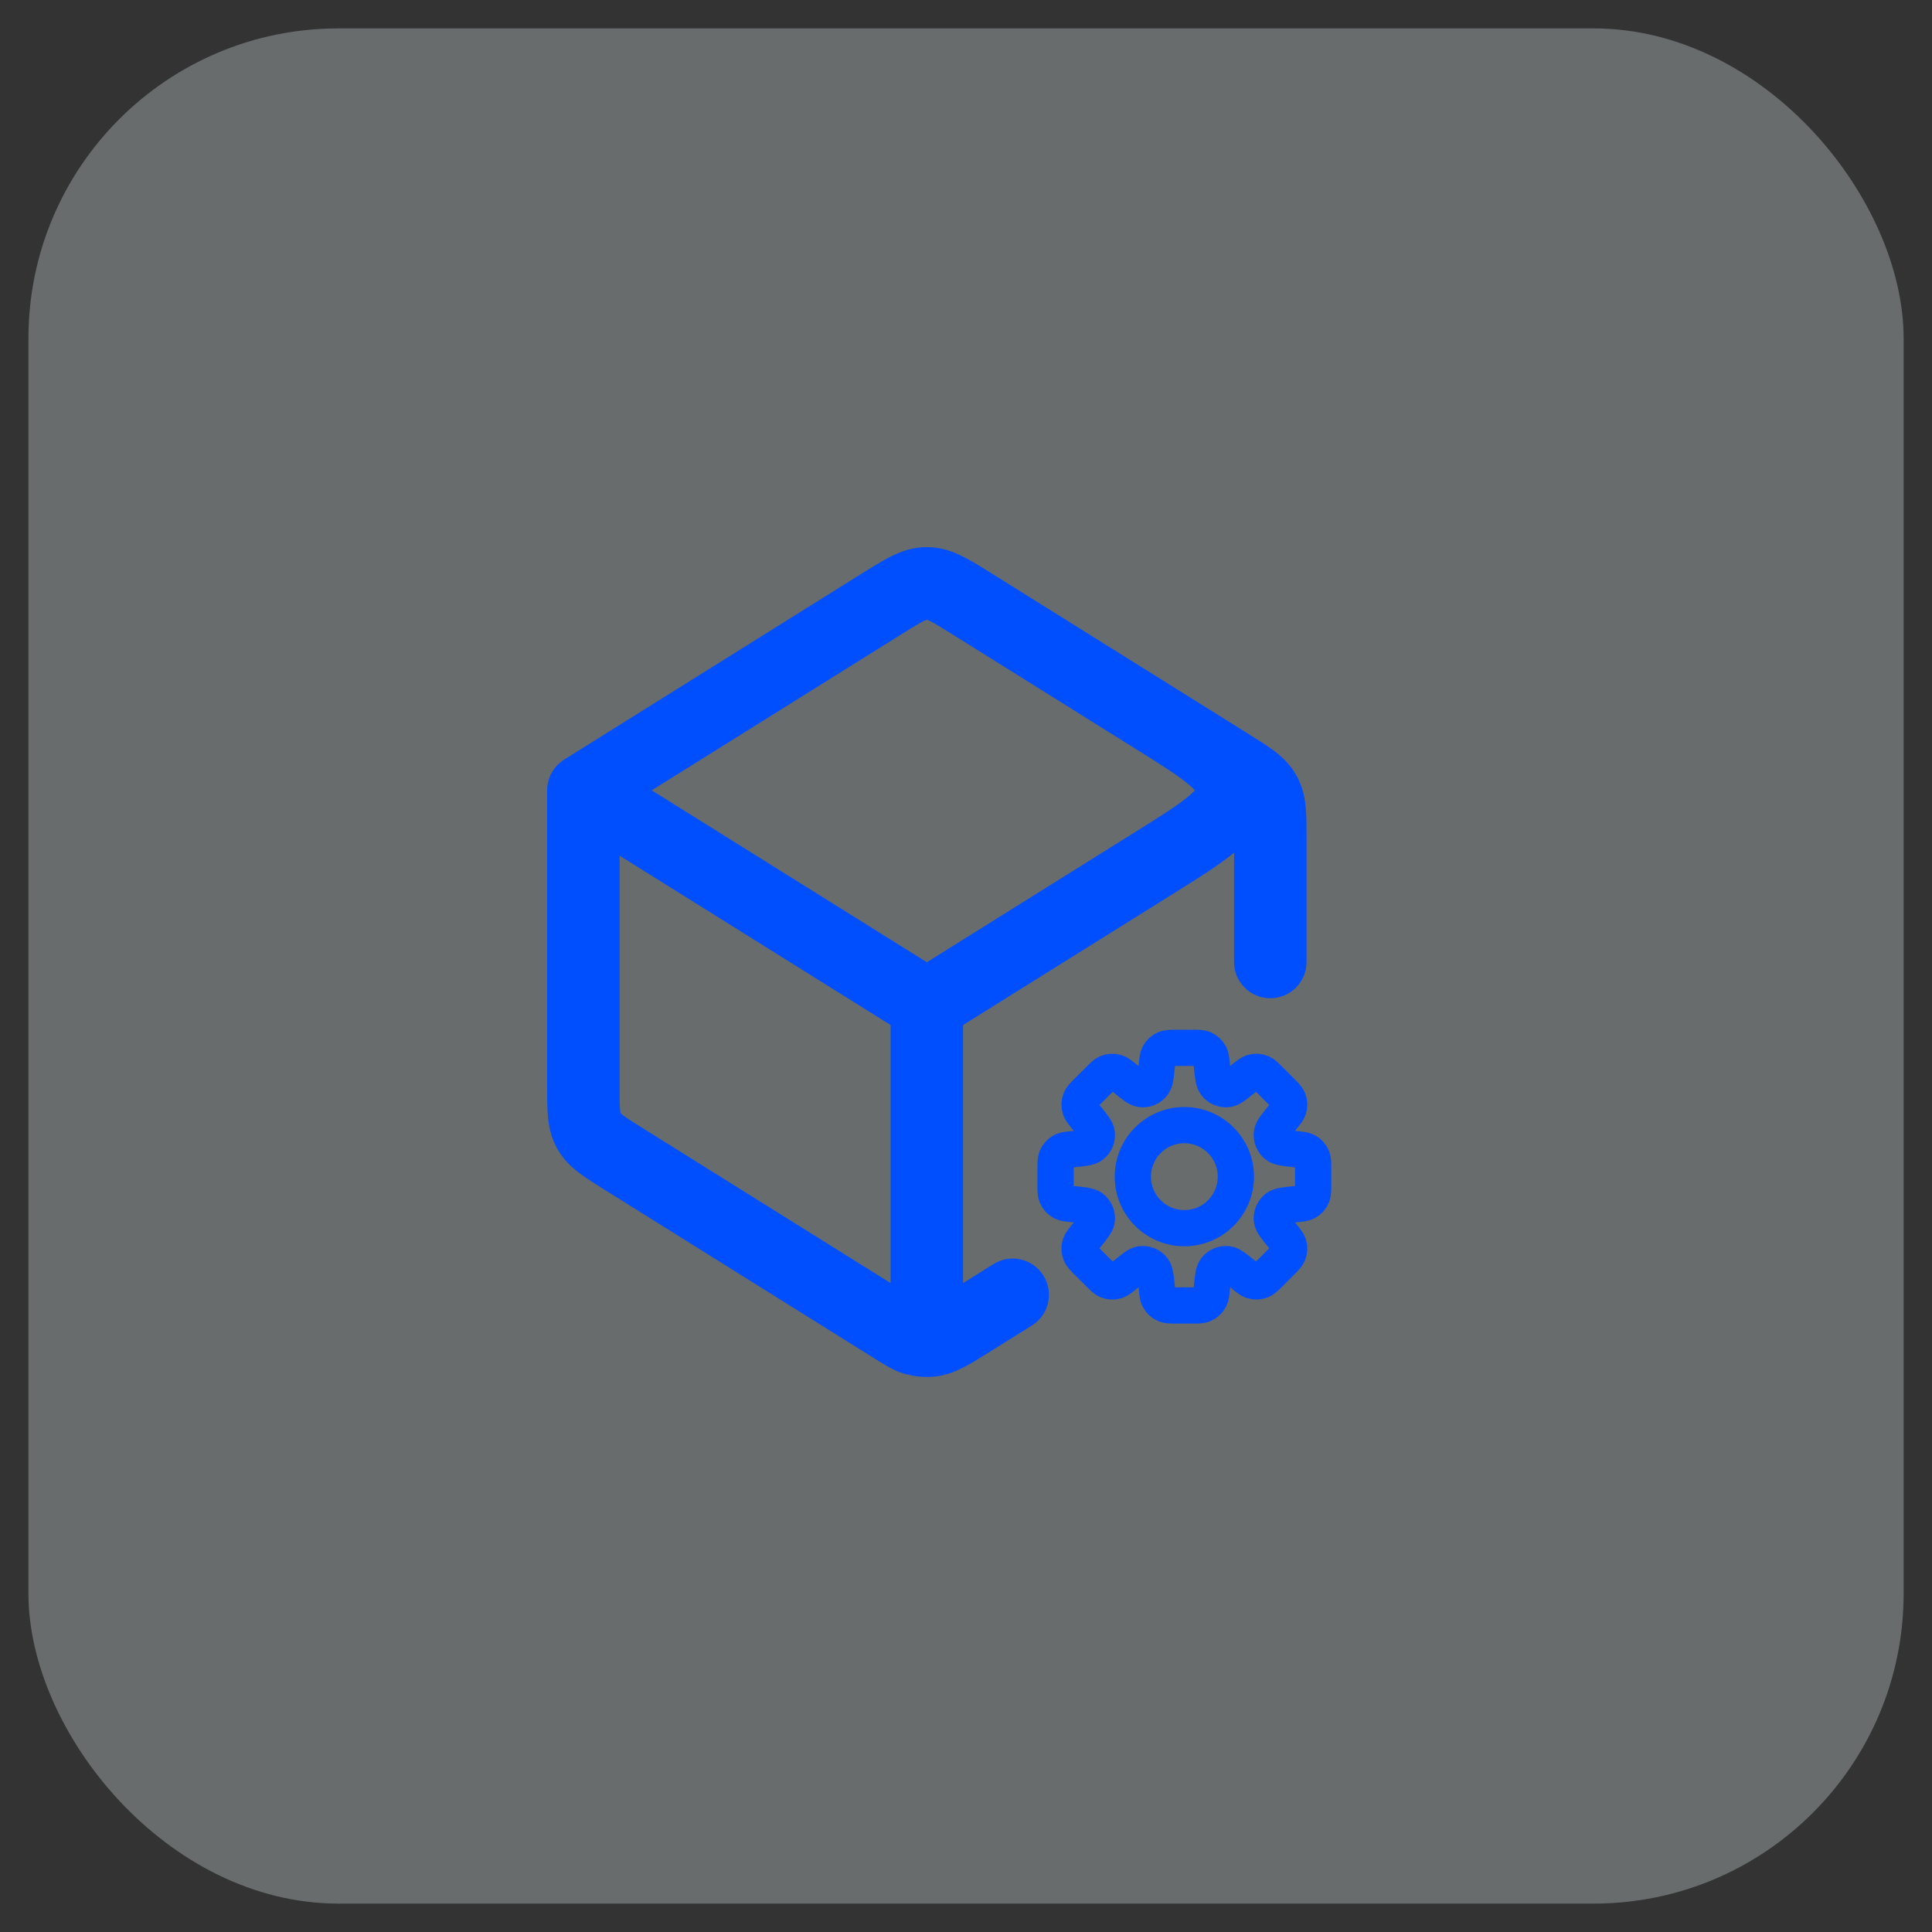 <svg xmlns="http://www.w3.org/2000/svg" width="60" height="60" viewBox="0 0 60 60" fill="none"><rect x="0" y="0" width="60" height="60" fill="#333333" stroke="none"/><rect opacity="0.3" x="0.883" y="0.882" width="58.236" height="58.236" rx="9.626" fill="#E2F0F3"></rect><g clip-path="url(#clip0_7746_7045)"><path fill-rule="evenodd" clip-rule="evenodd" d="M37.575 32.759C37.61 32.826 37.618 32.913 37.636 33.087C37.669 33.415 37.685 33.579 37.754 33.669C37.841 33.783 37.983 33.842 38.125 33.823C38.237 33.808 38.365 33.703 38.62 33.494C38.755 33.384 38.823 33.329 38.895 33.306C38.988 33.276 39.087 33.281 39.176 33.32C39.246 33.35 39.308 33.412 39.431 33.535L39.788 33.892C39.912 34.016 39.973 34.077 40.004 34.147C40.042 34.236 40.047 34.336 40.018 34.428C39.994 34.5 39.939 34.568 39.829 34.703C39.62 34.958 39.515 35.086 39.5 35.198C39.481 35.341 39.54 35.482 39.654 35.57C39.744 35.638 39.908 35.655 40.237 35.688C40.41 35.705 40.497 35.714 40.565 35.748C40.651 35.793 40.718 35.867 40.753 35.957C40.781 36.028 40.781 36.115 40.781 36.289V36.795C40.781 36.969 40.781 37.056 40.753 37.127C40.718 37.217 40.651 37.291 40.565 37.336C40.497 37.37 40.41 37.379 40.237 37.396C39.908 37.429 39.744 37.446 39.654 37.514C39.54 37.602 39.481 37.743 39.5 37.886C39.516 37.998 39.62 38.126 39.829 38.381C39.939 38.516 39.994 38.583 40.018 38.656C40.047 38.748 40.042 38.848 40.004 38.937C39.973 39.007 39.912 39.068 39.788 39.191L39.431 39.549C39.308 39.672 39.246 39.734 39.176 39.764C39.087 39.803 38.988 39.808 38.895 39.778C38.823 39.755 38.755 39.7 38.62 39.589C38.365 39.38 38.237 39.276 38.125 39.261C37.983 39.242 37.841 39.3 37.754 39.415C37.685 39.505 37.669 39.669 37.636 39.997C37.618 40.171 37.61 40.258 37.575 40.325C37.53 40.411 37.456 40.478 37.366 40.514C37.295 40.542 37.208 40.542 37.034 40.542H36.529C36.354 40.542 36.267 40.542 36.196 40.514C36.106 40.478 36.032 40.411 35.988 40.325C35.953 40.258 35.944 40.171 35.927 39.997C35.894 39.669 35.877 39.505 35.809 39.415C35.722 39.3 35.58 39.242 35.438 39.261C35.325 39.276 35.197 39.381 34.942 39.59C34.807 39.7 34.74 39.755 34.667 39.778C34.575 39.808 34.475 39.803 34.386 39.764C34.316 39.734 34.255 39.672 34.132 39.549L33.774 39.192C33.651 39.069 33.589 39.007 33.559 38.937C33.52 38.848 33.516 38.748 33.545 38.656C33.568 38.584 33.623 38.516 33.734 38.381C33.943 38.126 34.047 37.998 34.062 37.886C34.081 37.743 34.023 37.602 33.908 37.514C33.818 37.446 33.654 37.429 33.326 37.396C33.152 37.379 33.066 37.37 32.998 37.336C32.912 37.291 32.845 37.217 32.809 37.127C32.781 37.056 32.781 36.969 32.781 36.795V36.289C32.781 36.115 32.781 36.028 32.809 35.957C32.845 35.867 32.912 35.793 32.998 35.748C33.066 35.714 33.152 35.705 33.326 35.688C33.654 35.655 33.819 35.638 33.909 35.569C34.023 35.482 34.081 35.341 34.062 35.198C34.047 35.086 33.943 34.958 33.734 34.703C33.623 34.568 33.568 34.5 33.545 34.428C33.516 34.335 33.52 34.236 33.559 34.147C33.589 34.077 33.651 34.015 33.774 33.892L34.132 33.535C34.255 33.411 34.316 33.35 34.386 33.319C34.475 33.281 34.575 33.276 34.667 33.306C34.74 33.329 34.807 33.384 34.942 33.494C35.197 33.703 35.325 33.808 35.437 33.823C35.58 33.842 35.722 33.783 35.809 33.669C35.878 33.579 35.894 33.415 35.927 33.087C35.944 32.913 35.953 32.826 35.988 32.759C36.032 32.673 36.106 32.606 36.196 32.57C36.267 32.542 36.354 32.542 36.529 32.542H37.034C37.208 32.542 37.295 32.542 37.366 32.57C37.456 32.606 37.53 32.673 37.575 32.759ZM36.781 38.142C37.665 38.142 38.381 37.426 38.381 36.542C38.381 35.658 37.665 34.942 36.781 34.942C35.898 34.942 35.181 35.658 35.181 36.542C35.181 37.426 35.898 38.142 36.781 38.142Z" stroke="#004FFF" stroke-width="1.125"></path><path d="M27.764 41.24L28.36 40.286H28.36L27.764 41.24ZM19.37 35.994L18.774 36.948H18.774L19.37 35.994ZM18.117 24.544L17.521 23.59C17.192 23.796 16.992 24.156 16.992 24.544H18.117ZM35.832 22.283L35.236 23.236L35.832 22.283ZM30.197 18.761L30.793 17.806V17.806L30.197 18.761ZM27.37 18.761L26.774 17.806V17.806L27.37 18.761ZM35.832 26.805L35.236 25.851L35.832 26.805ZM18.284 35.118L17.3 35.663L17.3 35.663L18.284 35.118ZM28.612 41.567L29.157 42.551L29.157 42.551L28.612 41.567ZM38.325 29.877C38.325 30.498 38.829 31.002 39.45 31.002C40.072 31.002 40.575 30.498 40.575 29.877H38.325ZM38.197 23.761L37.601 24.715L38.197 23.761ZM39.283 24.637L38.299 25.182L38.299 25.182L39.283 24.637ZM27.451 41.044L26.854 41.998L27.451 41.044ZM32.047 41.164C32.574 40.835 32.734 40.141 32.404 39.614C32.075 39.087 31.381 38.927 30.854 39.257L32.047 41.164ZM30.117 41.044L29.521 40.09L30.117 41.044ZM28.7 41.636L28.628 42.758H28.628L28.7 41.636ZM28.868 41.636L28.939 42.758H28.939L28.868 41.636ZM29.909 40.674V31.21H27.659V40.674H29.909ZM28.36 40.286L19.967 35.04L18.774 36.948L27.168 42.194L28.36 40.286ZM19.242 33.733V24.544H16.992V33.733H19.242ZM17.521 25.498L28.188 32.164L29.38 30.256L18.713 23.59L17.521 25.498ZM36.429 21.329L30.793 17.806L29.601 19.715L35.236 23.236L36.429 21.329ZM26.774 17.806L17.521 23.59L18.713 25.498L27.967 19.715L26.774 17.806ZM35.236 25.851L28.188 30.256L29.38 32.164L36.429 27.759L35.236 25.851ZM35.236 23.236C36.08 23.764 36.602 24.094 36.929 24.373C37.243 24.64 37.143 24.667 37.143 24.544H39.393C39.393 23.682 38.887 23.085 38.389 22.661C37.904 22.247 37.209 21.816 36.429 21.329L35.236 23.236ZM36.429 27.759C37.209 27.272 37.904 26.84 38.389 26.427C38.887 26.003 39.393 25.406 39.393 24.544H37.143C37.143 24.421 37.243 24.447 36.929 24.715C36.602 24.994 36.08 25.324 35.236 25.851L36.429 27.759ZM19.967 35.04C19.642 34.837 19.466 34.726 19.345 34.633C19.242 34.554 19.251 34.541 19.268 34.572L17.3 35.663C17.485 35.996 17.73 36.23 17.976 36.418C18.203 36.592 18.486 36.768 18.774 36.948L19.967 35.04ZM16.992 33.733C16.992 34.073 16.991 34.406 17.018 34.69C17.048 34.998 17.116 35.331 17.3 35.663L19.268 34.572C19.286 34.604 19.27 34.605 19.258 34.476C19.243 34.323 19.242 34.115 19.242 33.733H16.992ZM30.793 17.806C30.47 17.604 30.155 17.406 29.87 17.267C29.562 17.116 29.207 16.991 28.784 16.991V19.241C28.743 19.241 28.751 19.224 28.882 19.288C29.037 19.364 29.238 19.487 29.601 19.715L30.793 17.806ZM27.967 19.715C28.33 19.487 28.531 19.364 28.686 19.288C28.817 19.224 28.824 19.241 28.784 19.241V16.991C28.361 16.991 28.005 17.116 27.697 17.267C27.413 17.406 27.098 17.604 26.774 17.806L27.967 19.715ZM27.659 40.674C27.659 40.812 27.659 40.912 27.657 40.995C27.655 41.035 27.654 41.065 27.652 41.087C27.652 41.098 27.651 41.106 27.651 41.112C27.65 41.117 27.649 41.12 27.649 41.12C27.65 41.119 27.65 41.115 27.652 41.109C27.653 41.102 27.655 41.091 27.66 41.076C27.668 41.049 27.683 41.002 27.712 40.945C27.743 40.887 27.787 40.819 27.851 40.751C27.915 40.683 27.989 40.627 28.067 40.583L29.157 42.551C29.712 42.244 29.838 41.702 29.875 41.45C29.912 41.202 29.909 40.902 29.909 40.674H27.659ZM27.168 42.194C27.361 42.314 27.614 42.476 27.843 42.576C28.077 42.678 28.603 42.859 29.157 42.551L28.067 40.583C28.145 40.54 28.232 40.508 28.324 40.489C28.415 40.471 28.496 40.469 28.561 40.475C28.625 40.48 28.673 40.491 28.701 40.499C28.715 40.504 28.726 40.507 28.732 40.51C28.739 40.512 28.742 40.514 28.743 40.514C28.743 40.514 28.741 40.513 28.735 40.51C28.73 40.508 28.723 40.504 28.713 40.499C28.694 40.489 28.668 40.474 28.633 40.454C28.561 40.411 28.477 40.359 28.36 40.286L27.168 42.194ZM38.325 26.022V29.877H40.575V26.022H38.325ZM38.793 22.806L34.713 20.256L33.521 22.165L37.601 24.715L38.793 22.806ZM40.575 26.022C40.575 25.682 40.577 25.348 40.55 25.064C40.52 24.756 40.452 24.424 40.267 24.091L38.299 25.182C38.282 25.151 38.297 25.15 38.31 25.279C38.324 25.431 38.325 25.639 38.325 26.022H40.575ZM37.601 24.715C37.925 24.917 38.101 25.029 38.223 25.122C38.325 25.201 38.317 25.213 38.299 25.182L40.267 24.091C40.083 23.758 39.837 23.524 39.592 23.336C39.365 23.163 39.082 22.987 38.793 22.806L37.601 24.715ZM28.047 40.09L24.047 37.59L22.854 39.498L26.854 41.998L28.047 40.09ZM26.854 41.998C27.141 42.177 27.42 42.353 27.671 42.479C27.942 42.616 28.255 42.735 28.628 42.758L28.771 40.513C28.808 40.515 28.8 40.528 28.683 40.469C28.546 40.401 28.368 40.291 28.047 40.09L26.854 41.998ZM29.521 40.09C29.199 40.291 29.022 40.401 28.885 40.469C28.768 40.528 28.76 40.515 28.797 40.513L28.939 42.758C29.313 42.735 29.625 42.616 29.896 42.479C30.148 42.353 30.427 42.177 30.713 41.998L29.521 40.09ZM28.628 42.758C28.732 42.765 28.836 42.765 28.939 42.758L28.797 40.513C28.788 40.513 28.779 40.513 28.771 40.513L28.628 42.758ZM30.854 39.257L29.521 40.09L30.713 41.998L32.047 41.164L30.854 39.257Z" fill="#004FFF"></path></g><defs><clipPath id="clip0_7746_7045"><rect width="32" height="32" fill="white" transform="translate(14 13.999)"></rect></clipPath></defs></svg>